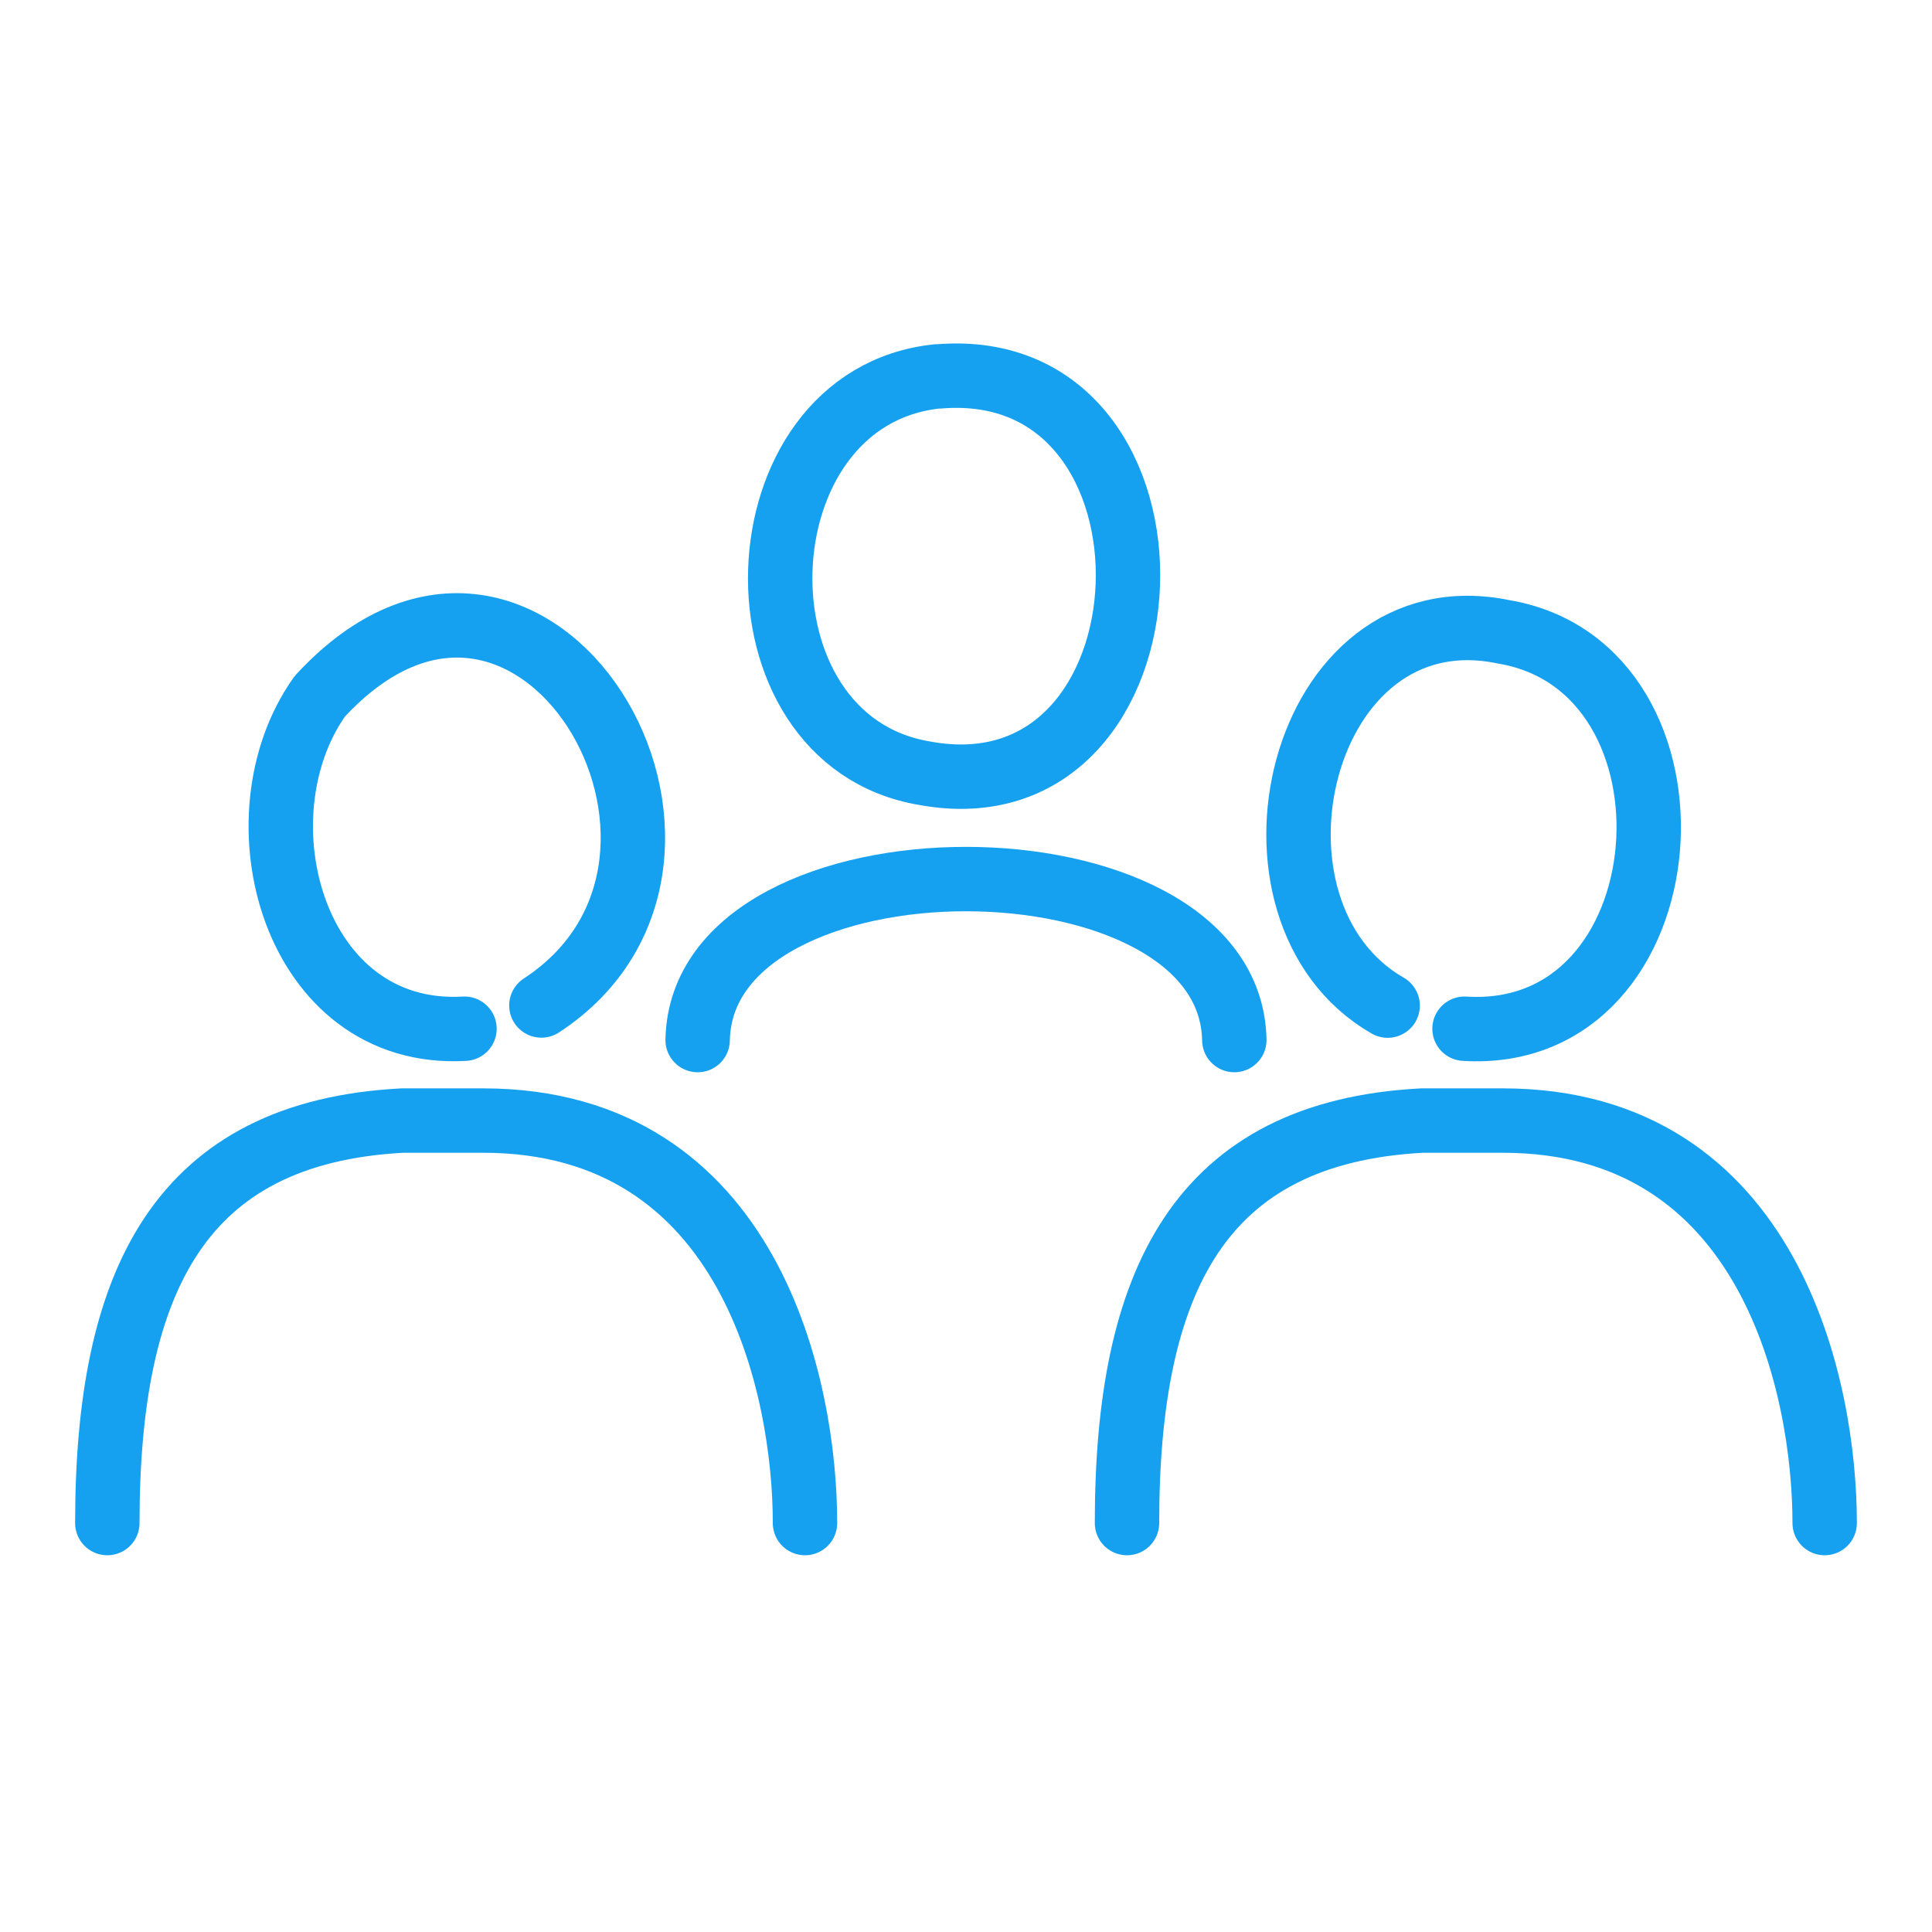 <svg width="60" height="60" viewBox="0 0 60 60" fill="none" xmlns="http://www.w3.org/2000/svg">
<path d="M25 47.3C25 43.134 23.333 34.8 15 34.8H12.5C5.574 35.164 3.333 39.8 3.333 47.3" stroke="#15A1F0" stroke-width="2" stroke-linecap="round" stroke-linejoin="round"/>
<path d="M56.667 47.3C56.667 43.134 55 34.8 46.667 34.8H44.167C37.241 35.164 35 39.8 35 47.3" stroke="#15A1F0" stroke-width="2" stroke-linecap="round" stroke-linejoin="round"/>
<path d="M16.813 31.226C23.789 26.667 16.534 14.46 9.93 21.626C7.263 25.382 9.11 32.253 14.425 31.948" stroke="#15A1F0" stroke-width="2" stroke-linecap="round" stroke-linejoin="round"/>
<path d="M45.482 31.948C52.458 32.379 53.278 20.738 46.703 19.623C40.323 18.296 38.025 28.315 43.095 31.23" stroke="#15A1F0" stroke-width="2" stroke-linecap="round" stroke-linejoin="round"/>
<path d="M38.333 32.3C38.206 25.637 21.796 25.63 21.666 32.3" stroke="#15A1F0" stroke-width="2" stroke-linecap="round" stroke-linejoin="round"/>
<path d="M29.108 11.689C22.842 12.34 22.504 22.983 28.72 24.014C36.794 25.497 37.314 11.021 29.163 11.689" stroke="#15A1F0" stroke-width="2" stroke-linecap="round" stroke-linejoin="round"/>
</svg>
